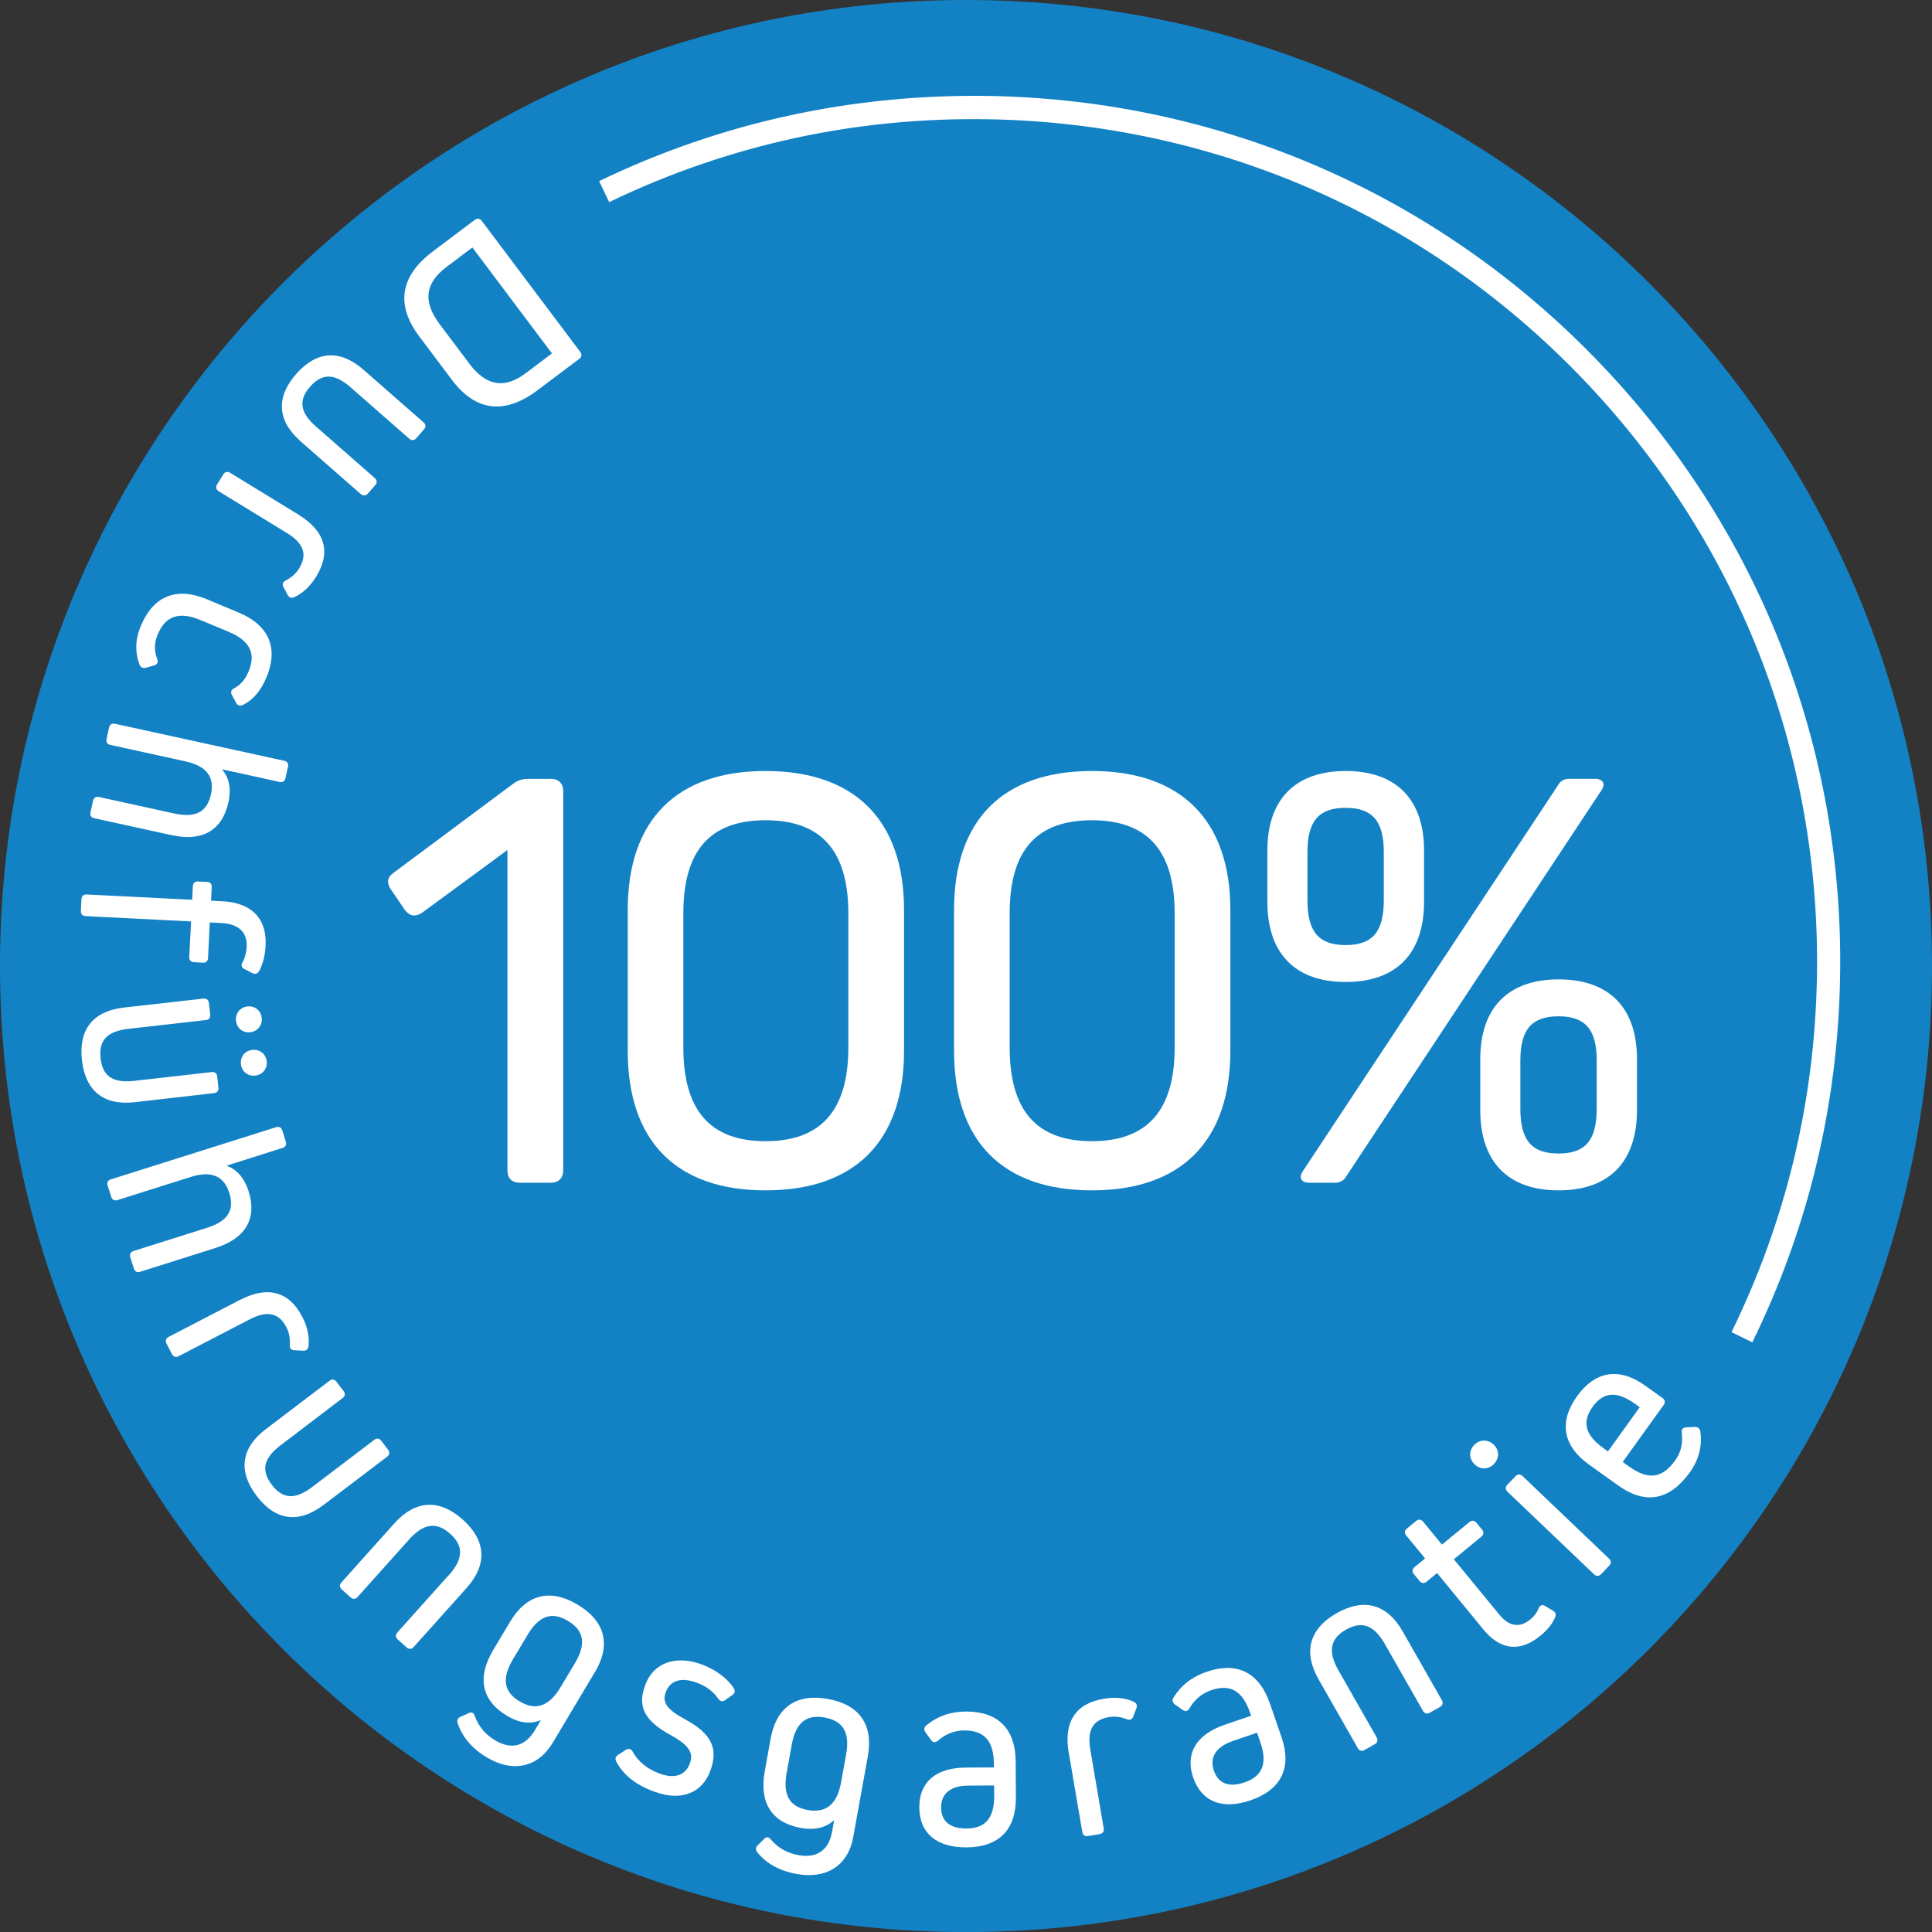 <?xml version="1.0" encoding="UTF-8"?>
<svg xmlns="http://www.w3.org/2000/svg" id="Ebene_1" viewBox="0 0 230.31 230.31">
  <rect x="0" y="0" width="230.31" height="230.31" fill="#333333" stroke="none"/>
  <defs>
    <style>
      .cls-1 {
        fill: #fff;
      }

      .cls-2 {
        fill: #1382c5;
      }
    </style>
  </defs>
  <path class="cls-2" d="M230.31,115.16c0,63.6-51.56,115.16-115.16,115.16S0,178.76,0,115.16,51.56,0,115.15,0s115.16,51.56,115.16,115.16"></path>
  <path class="cls-1" d="M55.92,43.32c2.05,2.72,4.22,3.08,6.79,1.14l3.09-2.33-9.49-12.63-3.09,2.33c-2.57,1.93-2.84,4.13-.77,6.87l3.47,4.61ZM64.09,46.51c-3.94,2.96-7.38,2.54-10.22-1.23l-3.88-5.16c-2.85-3.79-2.3-7.22,1.65-10.18l4.96-3.73c.3-.22.6-.18.83.12l11.74,15.62c.23.3.18.61-.12.83l-4.96,3.73Z"></path>
  <path class="cls-1" d="M35.83,52.6c-2.79-2.45-2.95-5.24-.53-8.01,2.43-2.77,5.22-2.97,8.01-.53l7.18,6.29c.28.24.3.55.05.84l-.92,1.05c-.25.28-.55.3-.83.06l-7.02-6.15c-1.9-1.66-3.38-1.67-4.8-.06-1.42,1.62-1.21,3.09.69,4.75l7.02,6.15c.28.25.3.56.05.84l-.88,1.01c-.25.28-.56.3-.84.06l-7.18-6.29Z"></path>
  <path class="cls-1" d="M35.59,61.36c3.17,1.94,3.89,4.46,2.11,7.36-.7,1.14-1.58,1.99-2.6,2.46-.35.15-.64.08-.82-.28l-.49-.92c-.18-.37-.06-.62.31-.8.64-.34,1.19-.81,1.56-1.42,1.01-1.65.55-2.99-1.44-4.21l-8.14-4.98c-.32-.2-.39-.5-.2-.82l.74-1.19c.19-.32.49-.39.81-.2l8.17,5Z"></path>
  <path class="cls-1" d="M17.41,79.6c-.34.09-.63-.03-.77-.35-.56-1.49-.53-3.03.15-4.64,1.47-3.52,4.19-4.71,7.88-3.17l3.8,1.59c3.65,1.53,4.74,4.28,3.29,7.73-.67,1.61-1.65,2.73-2.82,3.28-.34.17-.63.05-.8-.27l-.5-.92c-.18-.38-.08-.61.27-.8.74-.4,1.29-.98,1.73-2.02.89-2.13.17-3.65-2.42-4.73l-3.31-1.38c-2.59-1.08-4.2-.47-5.11,1.71-.42,1.01-.44,1.95-.06,2.92.15.37.03.65-.36.77l-.96.28Z"></path>
  <path class="cls-1" d="M20.47,99.56l-9.23-2.02c-.37-.08-.53-.34-.45-.71l.3-1.37c.08-.36.34-.53.71-.45l8.95,1.96c2.56.56,3.93-.16,4.4-2.29.45-2.07-.54-3.37-3.04-3.92l-8.96-1.96c-.36-.08-.53-.34-.45-.7l.3-1.37c.08-.36.34-.53.71-.45l20.17,4.41c.36.08.53.34.45.7l-.3,1.37c-.08.36-.34.53-.71.45l-6.79-1.49-.02.06c.84.99,1.06,2.31.72,3.86-.74,3.35-3.11,4.72-6.76,3.92"></path>
  <path class="cls-1" d="M26.35,110.03l-1.34-.07-.21,4.24c-.02.37-.25.58-.62.56l-1.06-.06c-.38-.02-.58-.25-.56-.62l.22-4.24-12.58-.63c-.38-.02-.58-.25-.56-.62l.07-1.4c.02-.38.25-.58.62-.56l12.58.63.08-1.62c.02-.38.25-.58.63-.56l1.06.05c.38.02.58.25.56.62l-.08,1.62,1.37.07c3.46.18,5.3,2.05,5.13,5.29-.06,1.15-.3,2.17-.78,3.05-.2.33-.49.38-.82.21l-.94-.48c-.33-.18-.41-.46-.21-.79.3-.55.46-1.19.5-1.88.08-1.71-.96-2.7-3.04-2.81"></path>
  <path class="cls-1" d="M30.07,125.16c.9-.1,1.62.48,1.72,1.34.1.9-.48,1.62-1.37,1.72-.87.1-1.6-.48-1.7-1.37-.1-.87.48-1.6,1.35-1.69M29.48,119.98c.9-.1,1.62.47,1.72,1.37.1.87-.48,1.59-1.37,1.7-.87.1-1.6-.48-1.69-1.35-.1-.9.47-1.62,1.34-1.72M16.05,131.39c-3.69.42-5.86-1.34-6.28-5-.42-3.66,1.31-5.86,5-6.28l9.48-1.07c.37-.04.61.15.65.52l.16,1.39c.04.37-.15.62-.52.65l-9.27,1.05c-2.51.29-3.52,1.37-3.28,3.51.24,2.14,1.47,2.97,3.98,2.69l9.27-1.05c.37-.04.61.15.65.52l.15,1.33c.04.37-.15.62-.52.66l-9.48,1.08Z"></path>
  <path class="cls-1" d="M25.71,148.76l-9.01,2.85c-.36.11-.63-.03-.74-.39l-.43-1.34c-.11-.36.03-.63.39-.75l8.74-2.76c2.5-.79,3.33-2.1,2.67-4.18-.64-2.02-2.15-2.66-4.59-1.89l-8.74,2.76c-.36.11-.63-.03-.74-.39l-.43-1.34c-.11-.36.03-.63.39-.74l19.69-6.22c.35-.11.63.03.74.39l.42,1.34c.11.36-.03.63-.38.74l-6.63,2.1.02.06c1.21.44,2.07,1.48,2.55,2.99,1.03,3.27-.34,5.63-3.91,6.76"></path>
  <path class="cls-1" d="M28.62,154.96c3.29-1.71,5.83-1.02,7.4,1.99.62,1.19.89,2.39.76,3.51-.05.38-.26.59-.66.55l-1.05-.05c-.4-.03-.56-.27-.52-.68.04-.73-.08-1.44-.41-2.07-.89-1.71-2.28-2.01-4.36-.94l-8.48,4.4c-.33.17-.63.08-.8-.25l-.65-1.25c-.17-.33-.08-.62.25-.8l8.5-4.41Z"></path>
  <path class="cls-1" d="M38.55,179.41c-2.95,2.25-5.73,1.85-7.95-1.08-2.23-2.93-1.88-5.71,1.08-7.96l7.6-5.77c.29-.23.6-.19.83.11l.85,1.12c.23.29.18.6-.12.83l-7.42,5.65c-2.01,1.53-2.32,2.97-1.02,4.69,1.3,1.71,2.78,1.8,4.79.28l7.43-5.64c.3-.23.6-.19.83.11l.81,1.07c.23.3.18.6-.11.83l-7.6,5.77Z"></path>
  <path class="cls-1" d="M53.49,187.79c1.75-1.95,1.8-3.5.17-4.96-1.63-1.45-3.17-1.24-4.91.71l-6.12,6.83c-.25.28-.56.3-.84.05l-1.04-.94c-.28-.25-.3-.56-.05-.84l6.31-7.04c2.5-2.79,5.36-2.95,8.16-.45,2.79,2.5,2.95,5.36.45,8.15l-6.31,7.04c-.25.28-.56.29-.84.04l-1.05-.94c-.28-.25-.3-.56-.05-.84l6.12-6.83Z"></path>
  <path class="cls-1" d="M66.81,201.15l1.73-2.89c1.35-2.28,1.11-3.87-.84-5.04-1.93-1.15-3.45-.61-4.81,1.67l-1.73,2.89c-1.37,2.31-1.13,3.9.8,5.05,1.9,1.14,3.51.57,4.85-1.68M70.89,199.37l-5,8.38c-1.76,2.94-4.73,3.61-7.87,1.74-1.77-1.06-2.93-2.45-3.46-4.07-.11-.36,0-.61.35-.77l.94-.42c.37-.18.62-.07.75.33.45,1.25,1.23,2.19,2.44,2.91,1.93,1.15,3.59.69,4.72-1.21l.69-1.15-.06-.03c-1.2.49-2.54.3-3.93-.53-3.05-1.82-3.63-4.56-1.66-7.86l2-3.35c1.97-3.3,4.79-4.01,8.06-2.05,3.29,1.97,4.01,4.79,2.04,8.08"></path>
  <path class="cls-1" d="M78.03,213.6c-2.28-.85-3.71-1.99-4.59-3.65-.14-.32-.05-.58.26-.77l.92-.59c.34-.2.61-.11.81.24.61,1.13,1.73,2.05,3.16,2.58,1.78.67,3.1.26,3.64-1.17.48-1.29-.08-2.2-2.35-3.44-3.2-1.77-3.89-3.46-2.95-5.97.99-2.63,3.63-3.57,6.76-2.4,1.61.6,2.99,1.62,3.78,2.81.2.34.13.62-.18.83l-.87.61c-.31.22-.58.15-.82-.21-.56-.81-1.41-1.46-2.46-1.85-1.93-.73-3.24-.32-3.78,1.11-.44,1.17.1,2.04,2.29,3.22,3.27,1.76,3.99,3.56,3.01,6.19-1,2.66-3.55,3.6-6.62,2.45"></path>
  <path class="cls-1" d="M100.26,212.49l.6-3.32c.48-2.61-.32-4.02-2.56-4.43-2.21-.4-3.45.64-3.92,3.26l-.6,3.32c-.48,2.64.31,4.06,2.52,4.45,2.18.39,3.49-.7,3.96-3.28M103.45,209.39l-1.74,9.61c-.61,3.38-3.16,5.04-6.76,4.39-2.03-.37-3.61-1.25-4.67-2.58-.23-.3-.22-.58.06-.85l.73-.73c.28-.3.56-.28.82.05.87,1.02,1.93,1.62,3.31,1.87,2.21.4,3.6-.62,3.99-2.8l.24-1.32h-.06c-.95.86-2.27,1.16-3.88.88-3.5-.63-5.01-3-4.32-6.78l.69-3.84c.68-3.78,3.08-5.44,6.83-4.76,3.78.68,5.44,3.08,4.76,6.86"></path>
  <path class="cls-1" d="M118.51,214.06v-1.22s-3.06.02-3.06.02c-2.05,0-3.27.89-3.26,2.6,0,1.69,1.11,2.52,3.01,2.51,2.28,0,3.33-1.26,3.32-3.91M121.08,210.05l.02,4.24c.02,3.84-2.03,5.91-5.9,5.93-3.59.02-5.6-1.72-5.61-4.77-.02-2.97,1.94-4.72,5.53-4.74l3.36-.02v-.37c-.01-2.84-1.17-4.05-3.57-4.04-1.16,0-2.25.48-3.08,1.2-.31.28-.59.28-.84-.06l-.66-.9c-.22-.31-.19-.59.09-.84,1.34-1.1,2.9-1.64,4.7-1.65,3.84-.02,5.94,2.03,5.96,6.02"></path>
  <path class="cls-1" d="M127.4,208.94c-.62-3.66.8-5.86,4.16-6.43,1.32-.23,2.54-.12,3.57.34.34.17.48.43.33.8l-.37.98c-.16.38-.43.46-.8.3-.68-.26-1.39-.36-2.1-.24-1.91.33-2.61,1.55-2.22,3.86l1.6,9.4c.07.37-.12.62-.48.69l-1.39.23c-.37.07-.62-.11-.68-.48l-1.61-9.44Z"></path>
  <path class="cls-1" d="M150.25,207.7l-.4-1.15-2.89.99c-1.95.67-2.81,1.89-2.26,3.52.54,1.6,1.85,2.04,3.65,1.42,2.16-.74,2.76-2.26,1.9-4.77M151.39,203.08l1.38,4.02c1.25,3.63-.03,6.25-3.69,7.51-3.4,1.17-5.85.16-6.85-2.73-.96-2.8.33-5.09,3.72-6.26l3.19-1.09-.12-.35c-.92-2.69-2.41-3.47-4.68-2.68-1.09.37-1.98,1.17-2.54,2.13-.2.36-.47.45-.81.21l-.92-.65c-.31-.22-.37-.5-.18-.83.92-1.47,2.22-2.48,3.93-3.06,3.63-1.25,6.27.02,7.57,3.8"></path>
  <path class="cls-1" d="M165.1,196c-1.3-2.28-2.75-2.81-4.65-1.73-1.9,1.08-2.18,2.61-.88,4.88l4.54,7.96c.18.33.1.63-.22.81l-1.22.69c-.33.19-.63.11-.81-.22l-4.68-8.21c-1.85-3.25-1.1-6.02,2.15-7.87,3.25-1.85,6.02-1.1,7.87,2.15l4.68,8.21c.18.33.1.62-.22.81l-1.22.69c-.33.19-.62.11-.81-.22l-4.54-7.96Z"></path>
  <path class="cls-1" d="M185.13,192.02c.32.18.38.41.26.76-.29.72-.85,1.47-1.75,2.2-2.46,2.02-4.79,1.74-6.84-.77l-5.49-6.69-1.25,1.03c-.29.24-.6.21-.84-.08l-.67-.82c-.24-.29-.21-.6.08-.84l1.25-1.03-2.24-2.73c-.24-.29-.21-.6.08-.84l1.09-.89c.29-.24.6-.21.84.08l2.24,2.73,3.28-2.69c.28-.23.59-.21.83.08l.67.82c.24.29.21.6-.08.84l-3.28,2.7,5.45,6.63c1.14,1.4,2.42,1.57,3.67.54.46-.38.77-.79.97-1.28.17-.43.45-.53.79-.32l.94.56Z"></path>
  <path class="cls-1" d="M190.86,187.65c-.26.27-.57.28-.84.02l-10.31-9.84c-.27-.26-.28-.57-.02-.84l.97-1.01c.26-.27.57-.28.84-.02l10.31,9.84c.27.26.28.56.02.84l-.97,1.02ZM175.8,174.58c-.7-.67-.72-1.64-.08-2.31.67-.7,1.64-.72,2.34-.06.68.64.7,1.61.03,2.31-.65.68-1.62.7-2.29.05"></path>
  <path class="cls-1" d="M194.94,167.37c-2.21-1.59-3.8-1.46-5.09.34-1.29,1.8-.9,3.35,1.3,4.93l.53.38,3.79-5.27-.53-.38ZM196.15,165.2l2.03,1.46c.31.22.36.52.14.83l-4.88,6.79.74.53c2.31,1.66,3.97,1.43,5.5-.7.73-1.02.94-2.01.8-3.31-.06-.39.14-.63.54-.65l1-.05c.35-.02.61.17.67.52.26,1.72-.18,3.41-1.24,4.88-2.4,3.34-5.28,3.93-8.58,1.56l-3.45-2.47c-3.12-2.24-3.61-5.09-1.43-8.14,2.19-3.04,5.04-3.49,8.16-1.25"></path>
  <path class="cls-1" d="M67.13,139.52c0,.93-.54,1.47-1.47,1.47h-3.7c-.93,0-1.47-.54-1.47-1.47v-38.19l-10.18,7.48c-.85.54-1.54.38-2.08-.38l-1.62-2.39c-.54-.77-.46-1.47.31-2l14.2-10.57c.62-.47,1.16-.62,1.85-.62h2.7c.93,0,1.47.54,1.47,1.47v45.21Z"></path>
  <path class="cls-1" d="M81.46,124.86c0,7.56,3.24,11.18,9.8,11.18s9.87-3.62,9.87-11.18v-15.97c0-7.48-3.24-11.11-9.87-11.11s-9.8,3.63-9.8,11.11v15.97ZM74.83,108.5c0-10.8,5.86-16.59,16.43-16.59s16.51,5.79,16.51,16.59v16.74c0,10.8-5.86,16.66-16.51,16.66s-16.43-5.86-16.43-16.66v-16.74Z"></path>
  <path class="cls-1" d="M120.36,124.86c0,7.56,3.24,11.18,9.8,11.18s9.87-3.62,9.87-11.18v-15.97c0-7.48-3.24-11.11-9.87-11.11s-9.8,3.63-9.8,11.11v15.97ZM113.73,108.5c0-10.8,5.86-16.59,16.43-16.59s16.51,5.79,16.51,16.59v16.74c0,10.8-5.86,16.66-16.51,16.66s-16.43-5.86-16.43-16.66v-16.74Z"></path>
  <path class="cls-1" d="M181.24,132.19c0,3.78,1.39,5.32,4.55,5.32s4.55-1.54,4.55-5.32v-5.79c0-3.7-1.39-5.25-4.55-5.25s-4.55,1.54-4.55,5.25v5.79ZM176.46,126.24c0-6.09,3.32-9.49,9.34-9.49s9.34,3.39,9.34,9.49v6.1c0,6.17-3.32,9.56-9.34,9.56s-9.34-3.39-9.34-9.56v-6.1ZM155.86,107.34c0,3.78,1.39,5.32,4.55,5.32s4.55-1.54,4.55-5.32v-5.79c0-3.7-1.39-5.25-4.55-5.25s-4.55,1.54-4.55,5.25v5.79ZM185.72,93.61c.31-.54.77-.77,1.39-.77h3.01c1,0,1.31.62.77,1.39l-30.4,45.99c-.31.54-.77.77-1.39.77h-3.01c-1,0-1.31-.62-.77-1.39l30.4-45.98ZM151.08,101.4c0-6.1,3.32-9.49,9.34-9.49s9.34,3.39,9.34,9.49v6.1c0,6.17-3.32,9.56-9.34,9.56s-9.34-3.39-9.34-9.56v-6.1Z"></path>
  <path class="cls-1" d="M208.9,160.02l-2.49-1.22c6.48-13.24,9.91-27.45,10.18-42.24.5-26.84-9.48-52.26-28.1-71.59-18.62-19.33-43.66-30.25-70.49-30.75-15.92-.3-31.16,3.03-45.38,9.87l-1.2-2.5c14.61-7.04,30.31-10.43,46.63-10.15,27.57.52,53.3,11.74,72.43,31.6,19.14,19.86,29.39,45.99,28.87,73.57-.28,15.19-3.8,29.8-10.46,43.4"></path>
</svg>
